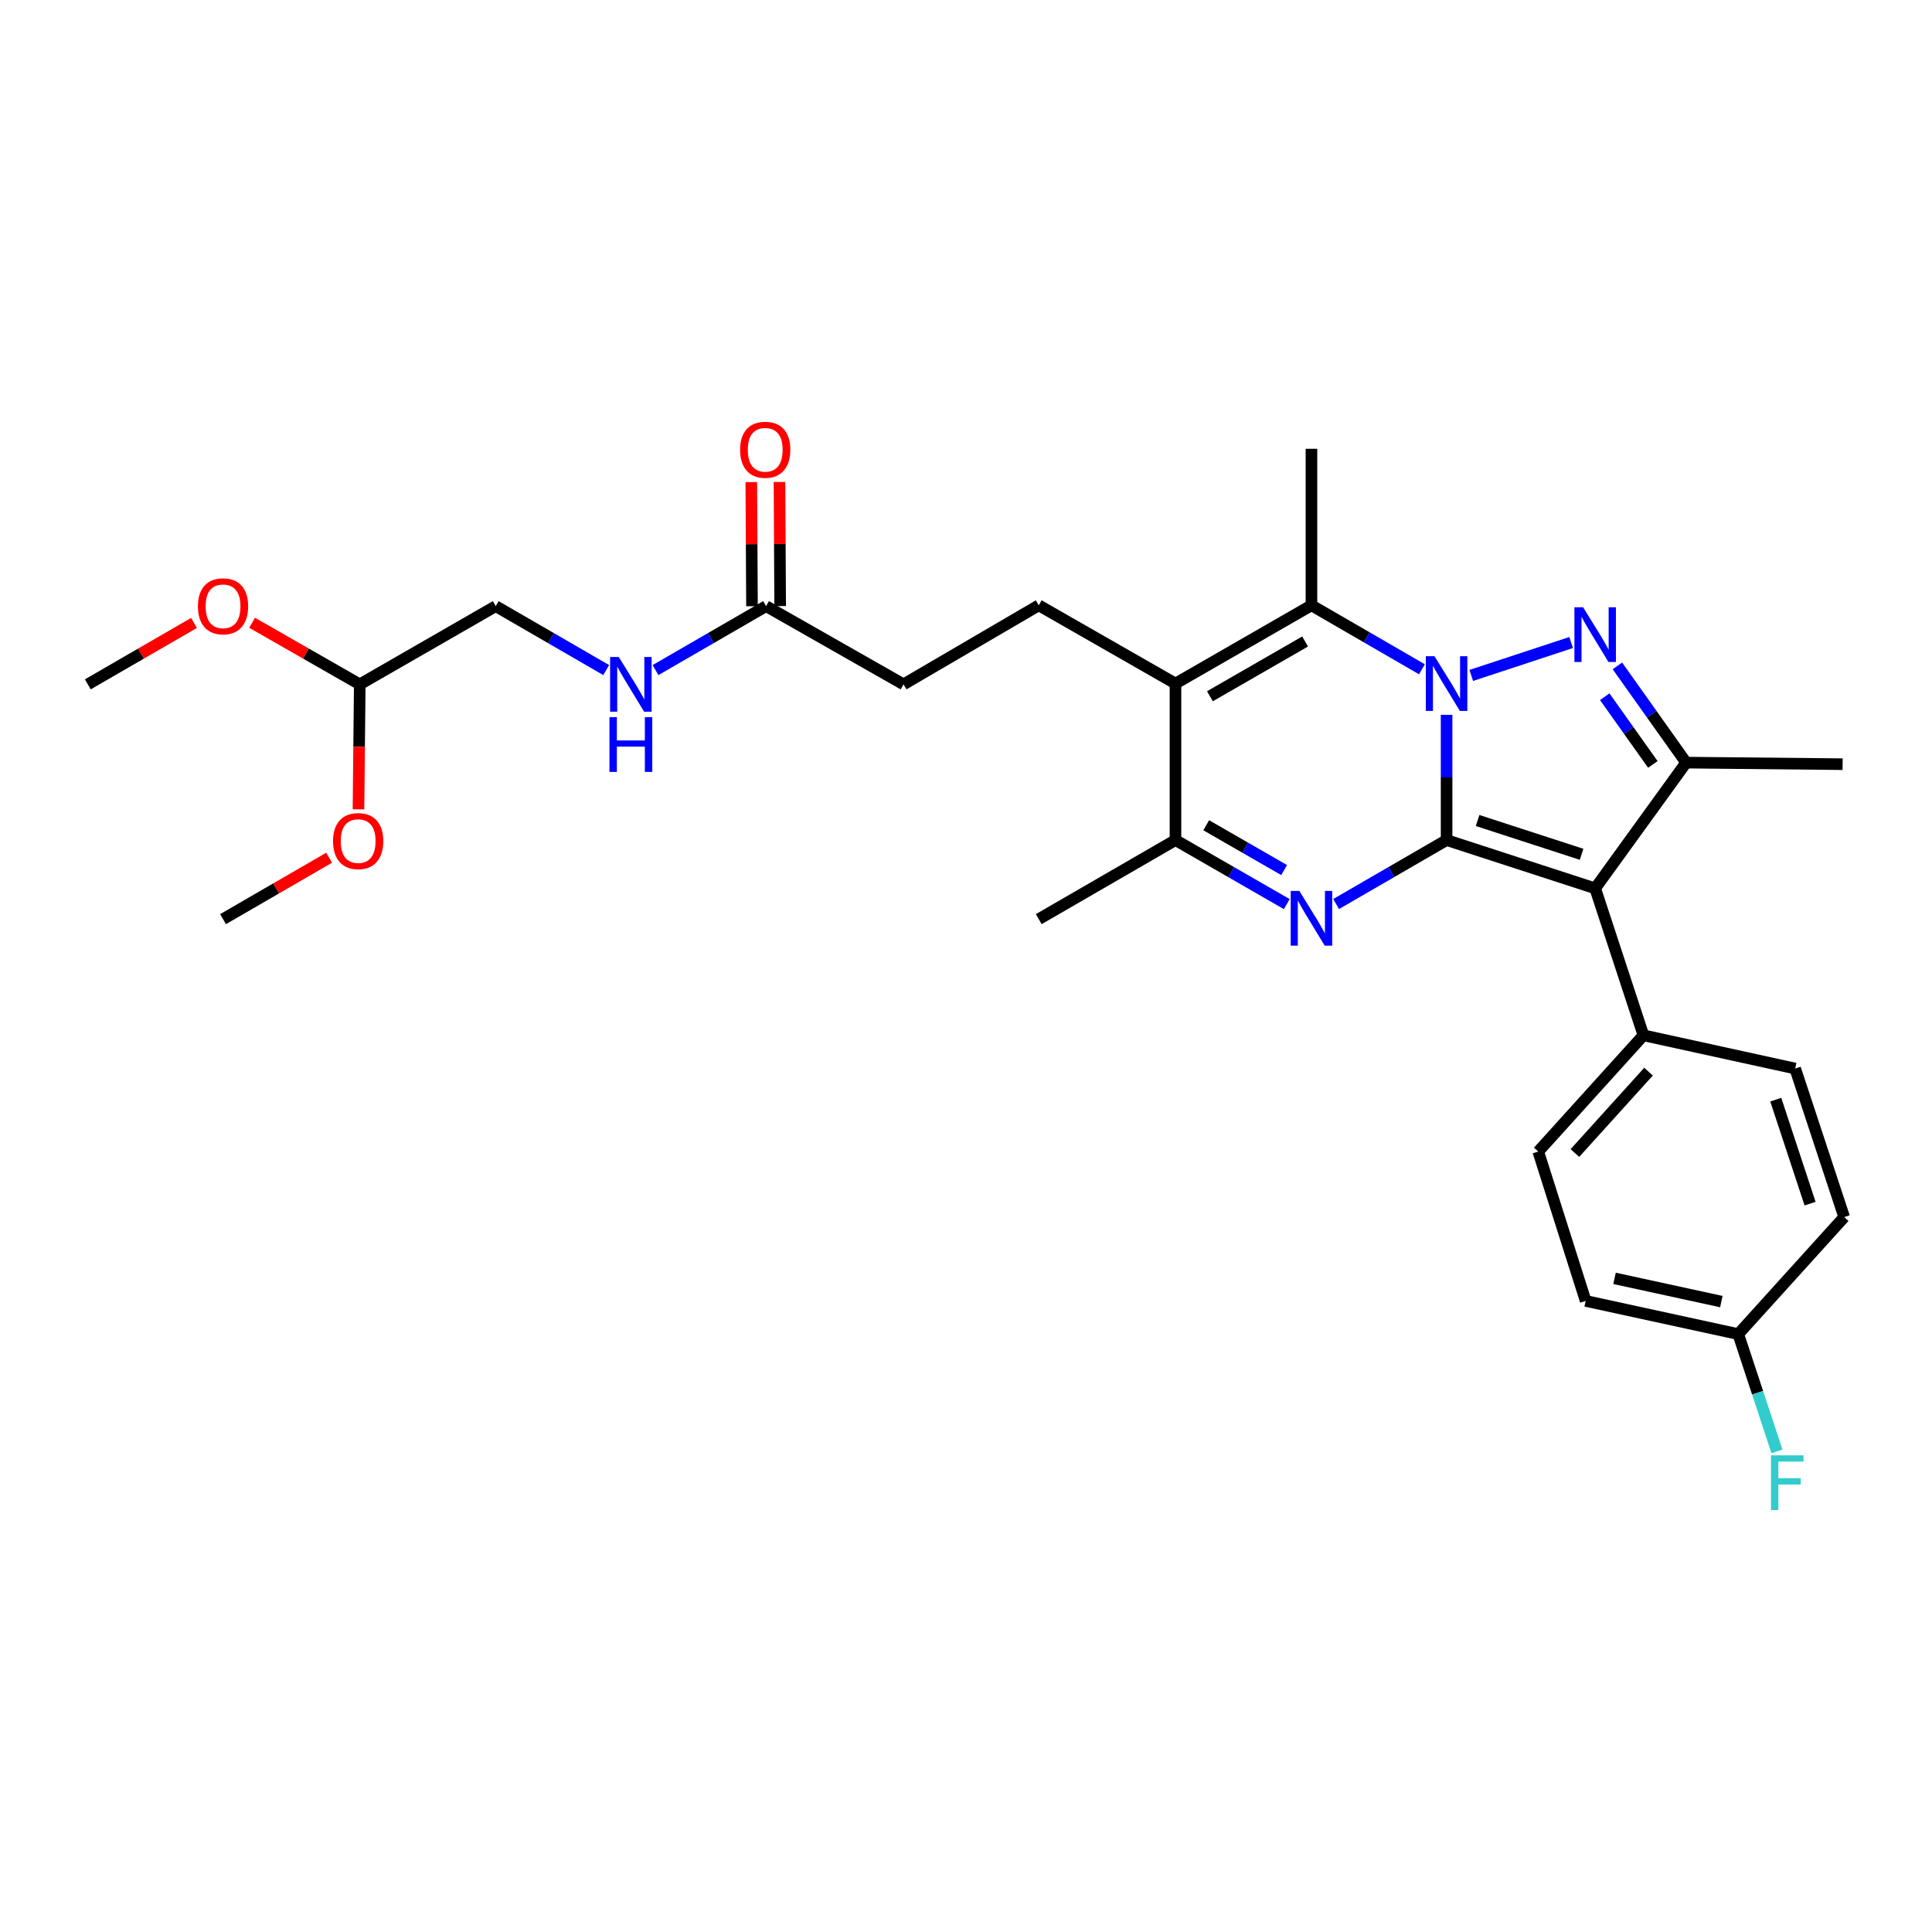 <?xml version='1.0' encoding='iso-8859-1'?>
<svg version='1.1' baseProfile='full'
              xmlns='http://www.w3.org/2000/svg'
                      xmlns:rdkit='http://www.rdkit.org/xml'
                      xmlns:xlink='http://www.w3.org/1999/xlink'
                  xml:space='preserve'
width='1000px' height='1000px' viewBox='0 0 1000 1000'>
<!-- END OF HEADER -->
<rect style='opacity:1.0;fill:#FFFFFF;stroke:none' width='1000' height='1000' x='0' y='0'> </rect>
<path class='bond-0' d='M 748.755,434.817 L 748.755,402.405' style='fill:none;fill-rule:evenodd;stroke:#000000;stroke-width:6px;stroke-linecap:butt;stroke-linejoin:miter;stroke-opacity:1' />
<path class='bond-0' d='M 748.755,402.405 L 748.755,369.994' style='fill:none;fill-rule:evenodd;stroke:#0000FF;stroke-width:6px;stroke-linecap:butt;stroke-linejoin:miter;stroke-opacity:1' />
<path class='bond-2' d='M 748.755,434.817 L 825.655,459.808' style='fill:none;fill-rule:evenodd;stroke:#000000;stroke-width:6px;stroke-linecap:butt;stroke-linejoin:miter;stroke-opacity:1' />
<path class='bond-2' d='M 764.798,424.694 L 818.628,442.187' style='fill:none;fill-rule:evenodd;stroke:#000000;stroke-width:6px;stroke-linecap:butt;stroke-linejoin:miter;stroke-opacity:1' />
<path class='bond-3' d='M 748.755,434.817 L 720.161,451.373' style='fill:none;fill-rule:evenodd;stroke:#000000;stroke-width:6px;stroke-linecap:butt;stroke-linejoin:miter;stroke-opacity:1' />
<path class='bond-3' d='M 720.161,451.373 L 691.568,467.929' style='fill:none;fill-rule:evenodd;stroke:#0000FF;stroke-width:6px;stroke-linecap:butt;stroke-linejoin:miter;stroke-opacity:1' />
<path class='bond-1' d='M 761.519,349.603 L 813.226,332.565' style='fill:none;fill-rule:evenodd;stroke:#0000FF;stroke-width:6px;stroke-linecap:butt;stroke-linejoin:miter;stroke-opacity:1' />
<path class='bond-4' d='M 735.994,346.422 L 707.4,329.869' style='fill:none;fill-rule:evenodd;stroke:#0000FF;stroke-width:6px;stroke-linecap:butt;stroke-linejoin:miter;stroke-opacity:1' />
<path class='bond-4' d='M 707.4,329.869 L 678.807,313.316' style='fill:none;fill-rule:evenodd;stroke:#000000;stroke-width:6px;stroke-linecap:butt;stroke-linejoin:miter;stroke-opacity:1' />
<path class='bond-29' d='M 837.162,344.662 L 854.952,369.696' style='fill:none;fill-rule:evenodd;stroke:#0000FF;stroke-width:6px;stroke-linecap:butt;stroke-linejoin:miter;stroke-opacity:1' />
<path class='bond-29' d='M 854.952,369.696 L 872.743,394.73' style='fill:none;fill-rule:evenodd;stroke:#000000;stroke-width:6px;stroke-linecap:butt;stroke-linejoin:miter;stroke-opacity:1' />
<path class='bond-29' d='M 830.609,360.621 L 843.063,378.145' style='fill:none;fill-rule:evenodd;stroke:#0000FF;stroke-width:6px;stroke-linecap:butt;stroke-linejoin:miter;stroke-opacity:1' />
<path class='bond-29' d='M 843.063,378.145 L 855.516,395.669' style='fill:none;fill-rule:evenodd;stroke:#000000;stroke-width:6px;stroke-linecap:butt;stroke-linejoin:miter;stroke-opacity:1' />
<path class='bond-6' d='M 825.655,459.808 L 872.743,394.73' style='fill:none;fill-rule:evenodd;stroke:#000000;stroke-width:6px;stroke-linecap:butt;stroke-linejoin:miter;stroke-opacity:1' />
<path class='bond-9' d='M 825.655,459.808 L 850.629,535.873' style='fill:none;fill-rule:evenodd;stroke:#000000;stroke-width:6px;stroke-linecap:butt;stroke-linejoin:miter;stroke-opacity:1' />
<path class='bond-7' d='M 666.037,467.969 L 637.229,451.393' style='fill:none;fill-rule:evenodd;stroke:#0000FF;stroke-width:6px;stroke-linecap:butt;stroke-linejoin:miter;stroke-opacity:1' />
<path class='bond-7' d='M 637.229,451.393 L 608.422,434.817' style='fill:none;fill-rule:evenodd;stroke:#000000;stroke-width:6px;stroke-linecap:butt;stroke-linejoin:miter;stroke-opacity:1' />
<path class='bond-7' d='M 664.669,450.354 L 644.504,438.751' style='fill:none;fill-rule:evenodd;stroke:#0000FF;stroke-width:6px;stroke-linecap:butt;stroke-linejoin:miter;stroke-opacity:1' />
<path class='bond-7' d='M 644.504,438.751 L 624.339,427.147' style='fill:none;fill-rule:evenodd;stroke:#000000;stroke-width:6px;stroke-linecap:butt;stroke-linejoin:miter;stroke-opacity:1' />
<path class='bond-18' d='M 678.807,313.316 L 678.807,232.292' style='fill:none;fill-rule:evenodd;stroke:#000000;stroke-width:6px;stroke-linecap:butt;stroke-linejoin:miter;stroke-opacity:1' />
<path class='bond-30' d='M 678.807,313.316 L 608.422,353.809' style='fill:none;fill-rule:evenodd;stroke:#000000;stroke-width:6px;stroke-linecap:butt;stroke-linejoin:miter;stroke-opacity:1' />
<path class='bond-30' d='M 675.523,332.033 L 626.253,360.378' style='fill:none;fill-rule:evenodd;stroke:#000000;stroke-width:6px;stroke-linecap:butt;stroke-linejoin:miter;stroke-opacity:1' />
<path class='bond-5' d='M 608.422,353.809 L 608.422,434.817' style='fill:none;fill-rule:evenodd;stroke:#000000;stroke-width:6px;stroke-linecap:butt;stroke-linejoin:miter;stroke-opacity:1' />
<path class='bond-8' d='M 608.422,353.809 L 537.656,313.316' style='fill:none;fill-rule:evenodd;stroke:#000000;stroke-width:6px;stroke-linecap:butt;stroke-linejoin:miter;stroke-opacity:1' />
<path class='bond-20' d='M 872.743,394.73 L 953.727,395.54' style='fill:none;fill-rule:evenodd;stroke:#000000;stroke-width:6px;stroke-linecap:butt;stroke-linejoin:miter;stroke-opacity:1' />
<path class='bond-24' d='M 608.422,434.817 L 537.656,475.747' style='fill:none;fill-rule:evenodd;stroke:#000000;stroke-width:6px;stroke-linecap:butt;stroke-linejoin:miter;stroke-opacity:1' />
<path class='bond-15' d='M 537.656,313.316 L 467.668,354.222' style='fill:none;fill-rule:evenodd;stroke:#000000;stroke-width:6px;stroke-linecap:butt;stroke-linejoin:miter;stroke-opacity:1' />
<path class='bond-13' d='M 850.629,535.873 L 796.191,596.04' style='fill:none;fill-rule:evenodd;stroke:#000000;stroke-width:6px;stroke-linecap:butt;stroke-linejoin:miter;stroke-opacity:1' />
<path class='bond-13' d='M 853.279,554.684 L 815.173,596.801' style='fill:none;fill-rule:evenodd;stroke:#000000;stroke-width:6px;stroke-linecap:butt;stroke-linejoin:miter;stroke-opacity:1' />
<path class='bond-14' d='M 850.629,535.873 L 929.174,553.076' style='fill:none;fill-rule:evenodd;stroke:#000000;stroke-width:6px;stroke-linecap:butt;stroke-linejoin:miter;stroke-opacity:1' />
<path class='bond-10' d='M 396.521,313.738 L 467.668,354.222' style='fill:none;fill-rule:evenodd;stroke:#000000;stroke-width:6px;stroke-linecap:butt;stroke-linejoin:miter;stroke-opacity:1' />
<path class='bond-11' d='M 396.521,313.738 L 367.908,330.289' style='fill:none;fill-rule:evenodd;stroke:#000000;stroke-width:6px;stroke-linecap:butt;stroke-linejoin:miter;stroke-opacity:1' />
<path class='bond-11' d='M 367.908,330.289 L 339.294,346.84' style='fill:none;fill-rule:evenodd;stroke:#0000FF;stroke-width:6px;stroke-linecap:butt;stroke-linejoin:miter;stroke-opacity:1' />
<path class='bond-12' d='M 403.814,313.698 L 403.637,281.578' style='fill:none;fill-rule:evenodd;stroke:#000000;stroke-width:6px;stroke-linecap:butt;stroke-linejoin:miter;stroke-opacity:1' />
<path class='bond-12' d='M 403.637,281.578 L 403.461,249.459' style='fill:none;fill-rule:evenodd;stroke:#FF0000;stroke-width:6px;stroke-linecap:butt;stroke-linejoin:miter;stroke-opacity:1' />
<path class='bond-12' d='M 389.228,313.778 L 389.052,281.658' style='fill:none;fill-rule:evenodd;stroke:#000000;stroke-width:6px;stroke-linecap:butt;stroke-linejoin:miter;stroke-opacity:1' />
<path class='bond-12' d='M 389.052,281.658 L 388.875,249.539' style='fill:none;fill-rule:evenodd;stroke:#FF0000;stroke-width:6px;stroke-linecap:butt;stroke-linejoin:miter;stroke-opacity:1' />
<path class='bond-17' d='M 313.773,346.836 L 285.183,330.287' style='fill:none;fill-rule:evenodd;stroke:#0000FF;stroke-width:6px;stroke-linecap:butt;stroke-linejoin:miter;stroke-opacity:1' />
<path class='bond-17' d='M 285.183,330.287 L 256.594,313.738' style='fill:none;fill-rule:evenodd;stroke:#000000;stroke-width:6px;stroke-linecap:butt;stroke-linejoin:miter;stroke-opacity:1' />
<path class='bond-21' d='M 796.191,596.04 L 820.736,673.353' style='fill:none;fill-rule:evenodd;stroke:#000000;stroke-width:6px;stroke-linecap:butt;stroke-linejoin:miter;stroke-opacity:1' />
<path class='bond-22' d='M 929.174,553.076 L 954.545,629.96' style='fill:none;fill-rule:evenodd;stroke:#000000;stroke-width:6px;stroke-linecap:butt;stroke-linejoin:miter;stroke-opacity:1' />
<path class='bond-22' d='M 919.129,569.18 L 936.889,622.998' style='fill:none;fill-rule:evenodd;stroke:#000000;stroke-width:6px;stroke-linecap:butt;stroke-linejoin:miter;stroke-opacity:1' />
<path class='bond-16' d='M 186.209,354.222 L 256.594,313.738' style='fill:none;fill-rule:evenodd;stroke:#000000;stroke-width:6px;stroke-linecap:butt;stroke-linejoin:miter;stroke-opacity:1' />
<path class='bond-25' d='M 186.209,354.222 L 158.345,338.281' style='fill:none;fill-rule:evenodd;stroke:#000000;stroke-width:6px;stroke-linecap:butt;stroke-linejoin:miter;stroke-opacity:1' />
<path class='bond-25' d='M 158.345,338.281 L 130.481,322.341' style='fill:none;fill-rule:evenodd;stroke:#FF0000;stroke-width:6px;stroke-linecap:butt;stroke-linejoin:miter;stroke-opacity:1' />
<path class='bond-26' d='M 186.209,354.222 L 185.879,386.569' style='fill:none;fill-rule:evenodd;stroke:#000000;stroke-width:6px;stroke-linecap:butt;stroke-linejoin:miter;stroke-opacity:1' />
<path class='bond-26' d='M 185.879,386.569 L 185.549,418.917' style='fill:none;fill-rule:evenodd;stroke:#FF0000;stroke-width:6px;stroke-linecap:butt;stroke-linejoin:miter;stroke-opacity:1' />
<path class='bond-19' d='M 899.719,690.532 L 954.545,629.96' style='fill:none;fill-rule:evenodd;stroke:#000000;stroke-width:6px;stroke-linecap:butt;stroke-linejoin:miter;stroke-opacity:1' />
<path class='bond-23' d='M 899.719,690.532 L 909.735,720.89' style='fill:none;fill-rule:evenodd;stroke:#000000;stroke-width:6px;stroke-linecap:butt;stroke-linejoin:miter;stroke-opacity:1' />
<path class='bond-23' d='M 909.735,720.89 L 919.75,751.248' style='fill:none;fill-rule:evenodd;stroke:#33CCCC;stroke-width:6px;stroke-linecap:butt;stroke-linejoin:miter;stroke-opacity:1' />
<path class='bond-31' d='M 899.719,690.532 L 820.736,673.353' style='fill:none;fill-rule:evenodd;stroke:#000000;stroke-width:6px;stroke-linecap:butt;stroke-linejoin:miter;stroke-opacity:1' />
<path class='bond-31' d='M 890.971,673.703 L 835.683,661.677' style='fill:none;fill-rule:evenodd;stroke:#000000;stroke-width:6px;stroke-linecap:butt;stroke-linejoin:miter;stroke-opacity:1' />
<path class='bond-28' d='M 100.421,322.427 L 72.938,338.324' style='fill:none;fill-rule:evenodd;stroke:#FF0000;stroke-width:6px;stroke-linecap:butt;stroke-linejoin:miter;stroke-opacity:1' />
<path class='bond-28' d='M 72.938,338.324 L 45.455,354.222' style='fill:none;fill-rule:evenodd;stroke:#000000;stroke-width:6px;stroke-linecap:butt;stroke-linejoin:miter;stroke-opacity:1' />
<path class='bond-27' d='M 170.362,443.957 L 142.902,459.852' style='fill:none;fill-rule:evenodd;stroke:#FF0000;stroke-width:6px;stroke-linecap:butt;stroke-linejoin:miter;stroke-opacity:1' />
<path class='bond-27' d='M 142.902,459.852 L 115.443,475.747' style='fill:none;fill-rule:evenodd;stroke:#000000;stroke-width:6px;stroke-linecap:butt;stroke-linejoin:miter;stroke-opacity:1' />
<path  class='atom-1' d='M 742.495 339.649
L 751.775 354.649
Q 752.695 356.129, 754.175 358.809
Q 755.655 361.489, 755.735 361.649
L 755.735 339.649
L 759.495 339.649
L 759.495 367.969
L 755.615 367.969
L 745.655 351.569
Q 744.495 349.649, 743.255 347.449
Q 742.055 345.249, 741.695 344.569
L 741.695 367.969
L 738.015 367.969
L 738.015 339.649
L 742.495 339.649
' fill='#0000FF'/>
<path  class='atom-2' d='M 819.395 314.31
L 828.675 329.31
Q 829.595 330.79, 831.075 333.47
Q 832.555 336.15, 832.635 336.31
L 832.635 314.31
L 836.395 314.31
L 836.395 342.63
L 832.515 342.63
L 822.555 326.23
Q 821.395 324.31, 820.155 322.11
Q 818.955 319.91, 818.595 319.23
L 818.595 342.63
L 814.915 342.63
L 814.915 314.31
L 819.395 314.31
' fill='#0000FF'/>
<path  class='atom-4' d='M 672.547 461.157
L 681.827 476.157
Q 682.747 477.637, 684.227 480.317
Q 685.707 482.997, 685.787 483.157
L 685.787 461.157
L 689.547 461.157
L 689.547 489.477
L 685.667 489.477
L 675.707 473.077
Q 674.547 471.157, 673.307 468.957
Q 672.107 466.757, 671.747 466.077
L 671.747 489.477
L 668.067 489.477
L 668.067 461.157
L 672.547 461.157
' fill='#0000FF'/>
<path  class='atom-12' d='M 320.273 340.062
L 329.553 355.062
Q 330.473 356.542, 331.953 359.222
Q 333.433 361.902, 333.513 362.062
L 333.513 340.062
L 337.273 340.062
L 337.273 368.382
L 333.393 368.382
L 323.433 351.982
Q 322.273 350.062, 321.033 347.862
Q 319.833 345.662, 319.473 344.982
L 319.473 368.382
L 315.793 368.382
L 315.793 340.062
L 320.273 340.062
' fill='#0000FF'/>
<path  class='atom-12' d='M 315.453 371.214
L 319.293 371.214
L 319.293 383.254
L 333.773 383.254
L 333.773 371.214
L 337.613 371.214
L 337.613 399.534
L 333.773 399.534
L 333.773 386.454
L 319.293 386.454
L 319.293 399.534
L 315.453 399.534
L 315.453 371.214
' fill='#0000FF'/>
<path  class='atom-13' d='M 383.075 232.793
Q 383.075 225.993, 386.435 222.193
Q 389.795 218.393, 396.075 218.393
Q 402.355 218.393, 405.715 222.193
Q 409.075 225.993, 409.075 232.793
Q 409.075 239.673, 405.675 243.593
Q 402.275 247.473, 396.075 247.473
Q 389.835 247.473, 386.435 243.593
Q 383.075 239.713, 383.075 232.793
M 396.075 244.273
Q 400.395 244.273, 402.715 241.393
Q 405.075 238.473, 405.075 232.793
Q 405.075 227.233, 402.715 224.433
Q 400.395 221.593, 396.075 221.593
Q 391.755 221.593, 389.395 224.393
Q 387.075 227.193, 387.075 232.793
Q 387.075 238.513, 389.395 241.393
Q 391.755 244.273, 396.075 244.273
' fill='#FF0000'/>
<path  class='atom-24' d='M 916.67 753.272
L 933.51 753.272
L 933.51 756.512
L 920.47 756.512
L 920.47 765.112
L 932.07 765.112
L 932.07 768.392
L 920.47 768.392
L 920.47 781.592
L 916.67 781.592
L 916.67 753.272
' fill='#33CCCC'/>
<path  class='atom-26' d='M 102.443 313.818
Q 102.443 307.018, 105.803 303.218
Q 109.163 299.418, 115.443 299.418
Q 121.723 299.418, 125.083 303.218
Q 128.443 307.018, 128.443 313.818
Q 128.443 320.698, 125.043 324.618
Q 121.643 328.498, 115.443 328.498
Q 109.203 328.498, 105.803 324.618
Q 102.443 320.738, 102.443 313.818
M 115.443 325.298
Q 119.763 325.298, 122.083 322.418
Q 124.443 319.498, 124.443 313.818
Q 124.443 308.258, 122.083 305.458
Q 119.763 302.618, 115.443 302.618
Q 111.123 302.618, 108.763 305.418
Q 106.443 308.218, 106.443 313.818
Q 106.443 319.538, 108.763 322.418
Q 111.123 325.298, 115.443 325.298
' fill='#FF0000'/>
<path  class='atom-27' d='M 172.382 435.343
Q 172.382 428.543, 175.742 424.743
Q 179.102 420.943, 185.382 420.943
Q 191.662 420.943, 195.022 424.743
Q 198.382 428.543, 198.382 435.343
Q 198.382 442.223, 194.982 446.143
Q 191.582 450.023, 185.382 450.023
Q 179.142 450.023, 175.742 446.143
Q 172.382 442.263, 172.382 435.343
M 185.382 446.823
Q 189.702 446.823, 192.022 443.943
Q 194.382 441.023, 194.382 435.343
Q 194.382 429.783, 192.022 426.983
Q 189.702 424.143, 185.382 424.143
Q 181.062 424.143, 178.702 426.943
Q 176.382 429.743, 176.382 435.343
Q 176.382 441.063, 178.702 443.943
Q 181.062 446.823, 185.382 446.823
' fill='#FF0000'/>
</svg>
